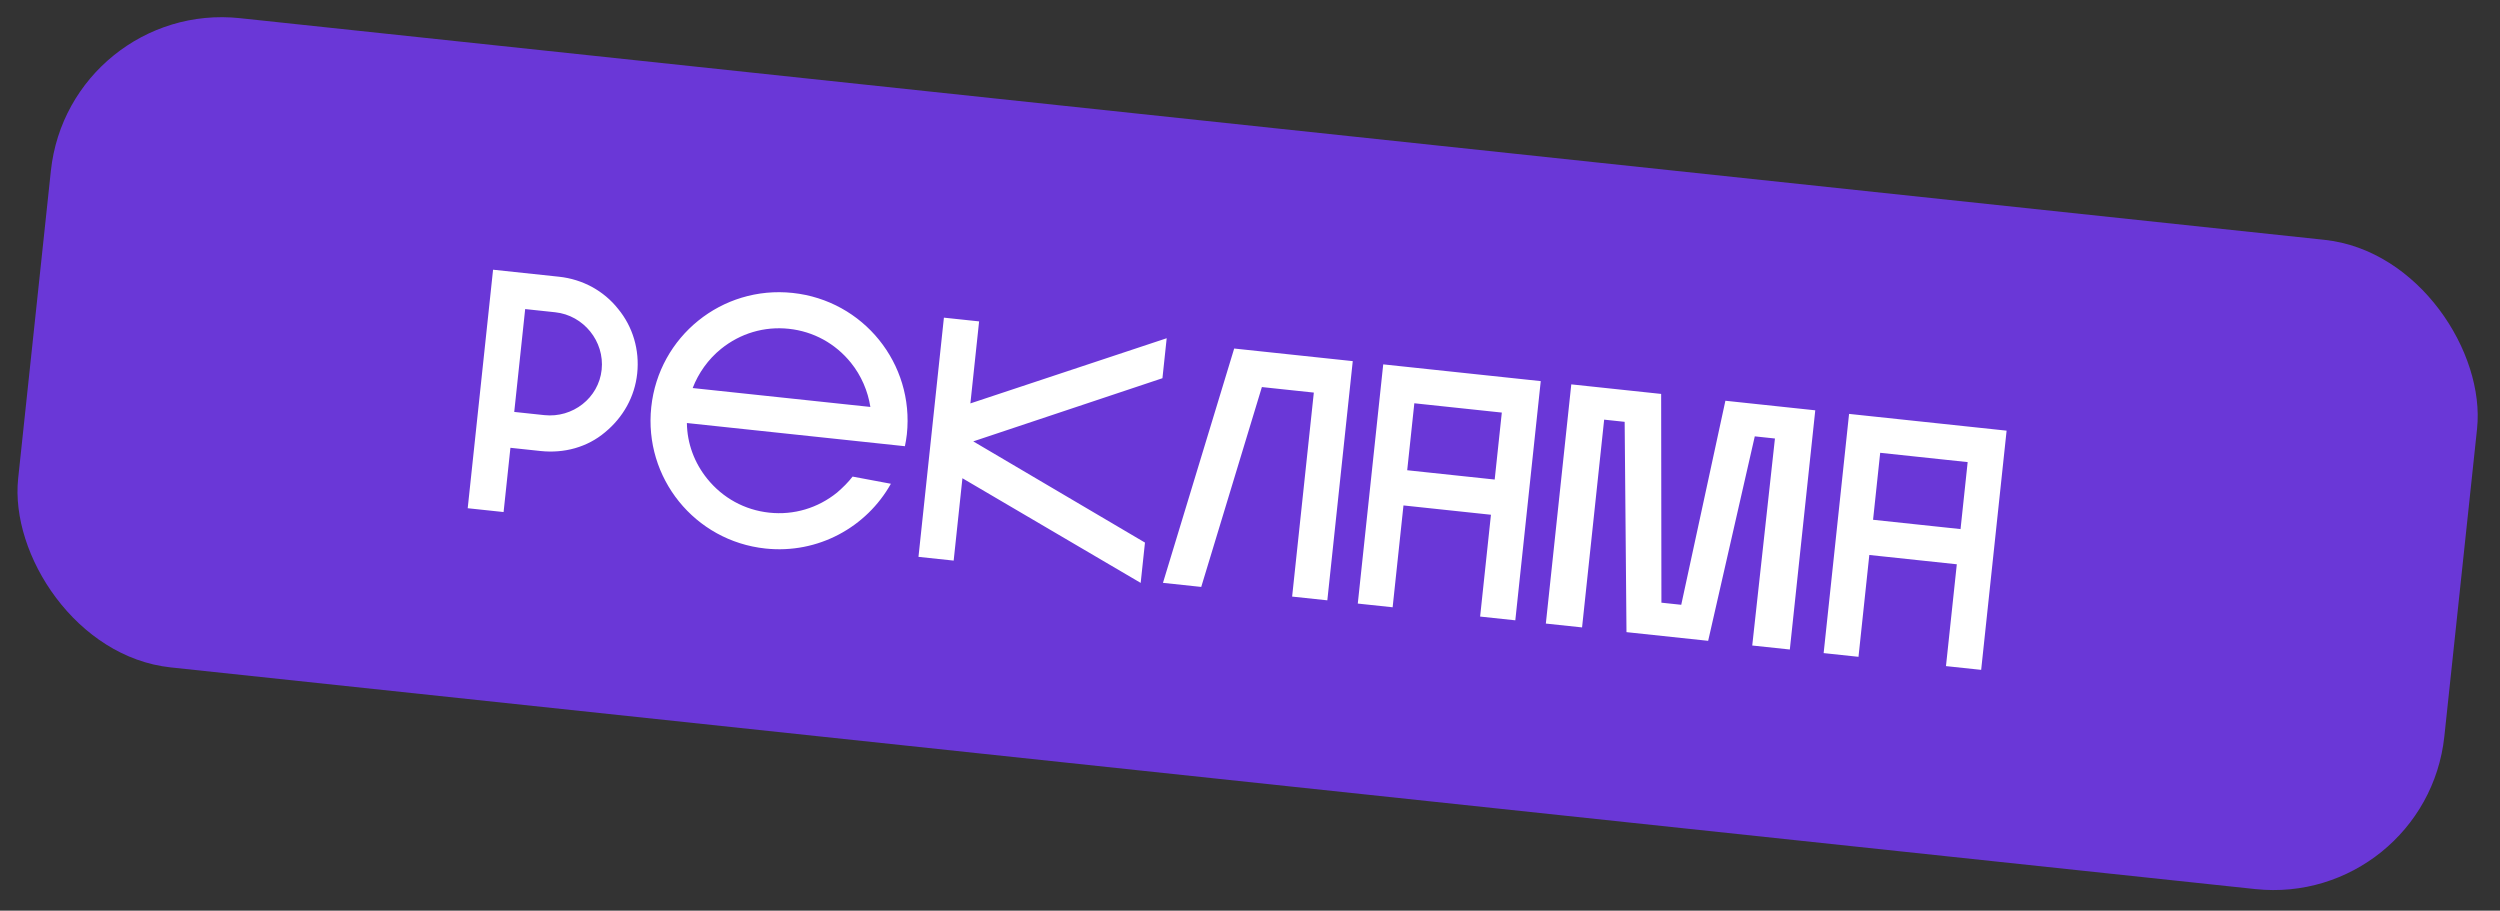 <?xml version="1.0" encoding="UTF-8"?> <svg xmlns="http://www.w3.org/2000/svg" width="291" height="106" viewBox="0 0 291 106" fill="none"><rect x="0" y="0" width="291" height="106" fill="#333333" stroke="none"/> <rect x="8.036" width="284" height="76" rx="20" transform="rotate(6.07 8.036 0)" fill="#6A37D7"></rect> <path d="M65.07 32.211L57.393 31.395L54.441 59.158L58.618 59.602L59.413 52.124L62.913 52.497C65.657 52.789 68.349 52.069 70.425 50.319C72.542 48.573 73.882 46.181 74.17 43.476C74.462 40.732 73.663 38.032 71.952 35.96C70.286 33.852 67.814 32.503 65.07 32.211ZM63.357 48.32L59.857 47.948L61.13 35.976L64.63 36.348C67.931 36.699 70.384 39.735 70.033 43.036C69.682 46.338 66.659 48.671 63.357 48.32ZM103.699 56.311L99.243 55.475C98.729 56.144 98.1 56.761 97.436 57.334C95.192 59.147 92.408 59.977 89.544 59.673C86.681 59.368 84.134 57.971 82.321 55.727C80.828 53.879 79.983 51.617 79.954 49.24L105.331 51.939C105.417 51.505 105.508 51.032 105.558 50.555C106.434 42.321 100.498 34.972 92.264 34.097C84.03 33.221 76.681 39.158 75.806 47.391C74.93 55.625 80.867 62.974 89.1 63.849C95.226 64.501 100.87 61.36 103.699 56.311ZM91.82 38.273C94.684 38.578 97.23 39.975 99.043 42.219C100.252 43.715 101.024 45.527 101.311 47.368L80.628 45.169C81.296 43.43 82.432 41.821 83.928 40.612C86.173 38.799 88.956 37.969 91.82 38.273ZM135.803 39.37L112.953 46.957L113.968 37.41L109.871 36.975L106.91 64.818L111.007 65.254L112.026 55.667L132.775 67.85L133.274 63.156L113.287 51.377L135.308 44.024L135.803 39.37ZM139.823 68.318L146.883 45.054L152.929 45.697L150.404 69.443L154.501 69.878L157.461 42.035L143.659 40.568L135.369 67.844L139.823 68.318ZM162.103 70.687L163.364 58.833L173.546 59.916L172.286 71.769L176.383 72.205L179.343 44.362L161.007 42.412L158.046 70.255L162.103 70.687ZM164.628 46.941L174.811 48.023L173.982 55.819L163.799 54.736L164.628 46.941ZM189.323 73.581L198.83 74.592L204.256 50.792L206.603 51.042L203.961 75.137L208.336 75.603L211.297 47.76L200.836 46.647L195.696 70.397L193.389 70.152L193.358 45.852L182.897 44.74L179.936 72.583L184.152 73.031L186.724 48.847L189.11 49.101L189.323 73.581ZM216.329 76.453L217.589 64.599L227.772 65.682L226.511 77.535L230.608 77.971L233.569 50.128L215.232 48.178L212.272 76.021L216.329 76.453ZM218.854 52.706L229.036 53.789L228.207 61.585L218.025 60.502L218.854 52.706Z" fill="white"></path> </svg> 